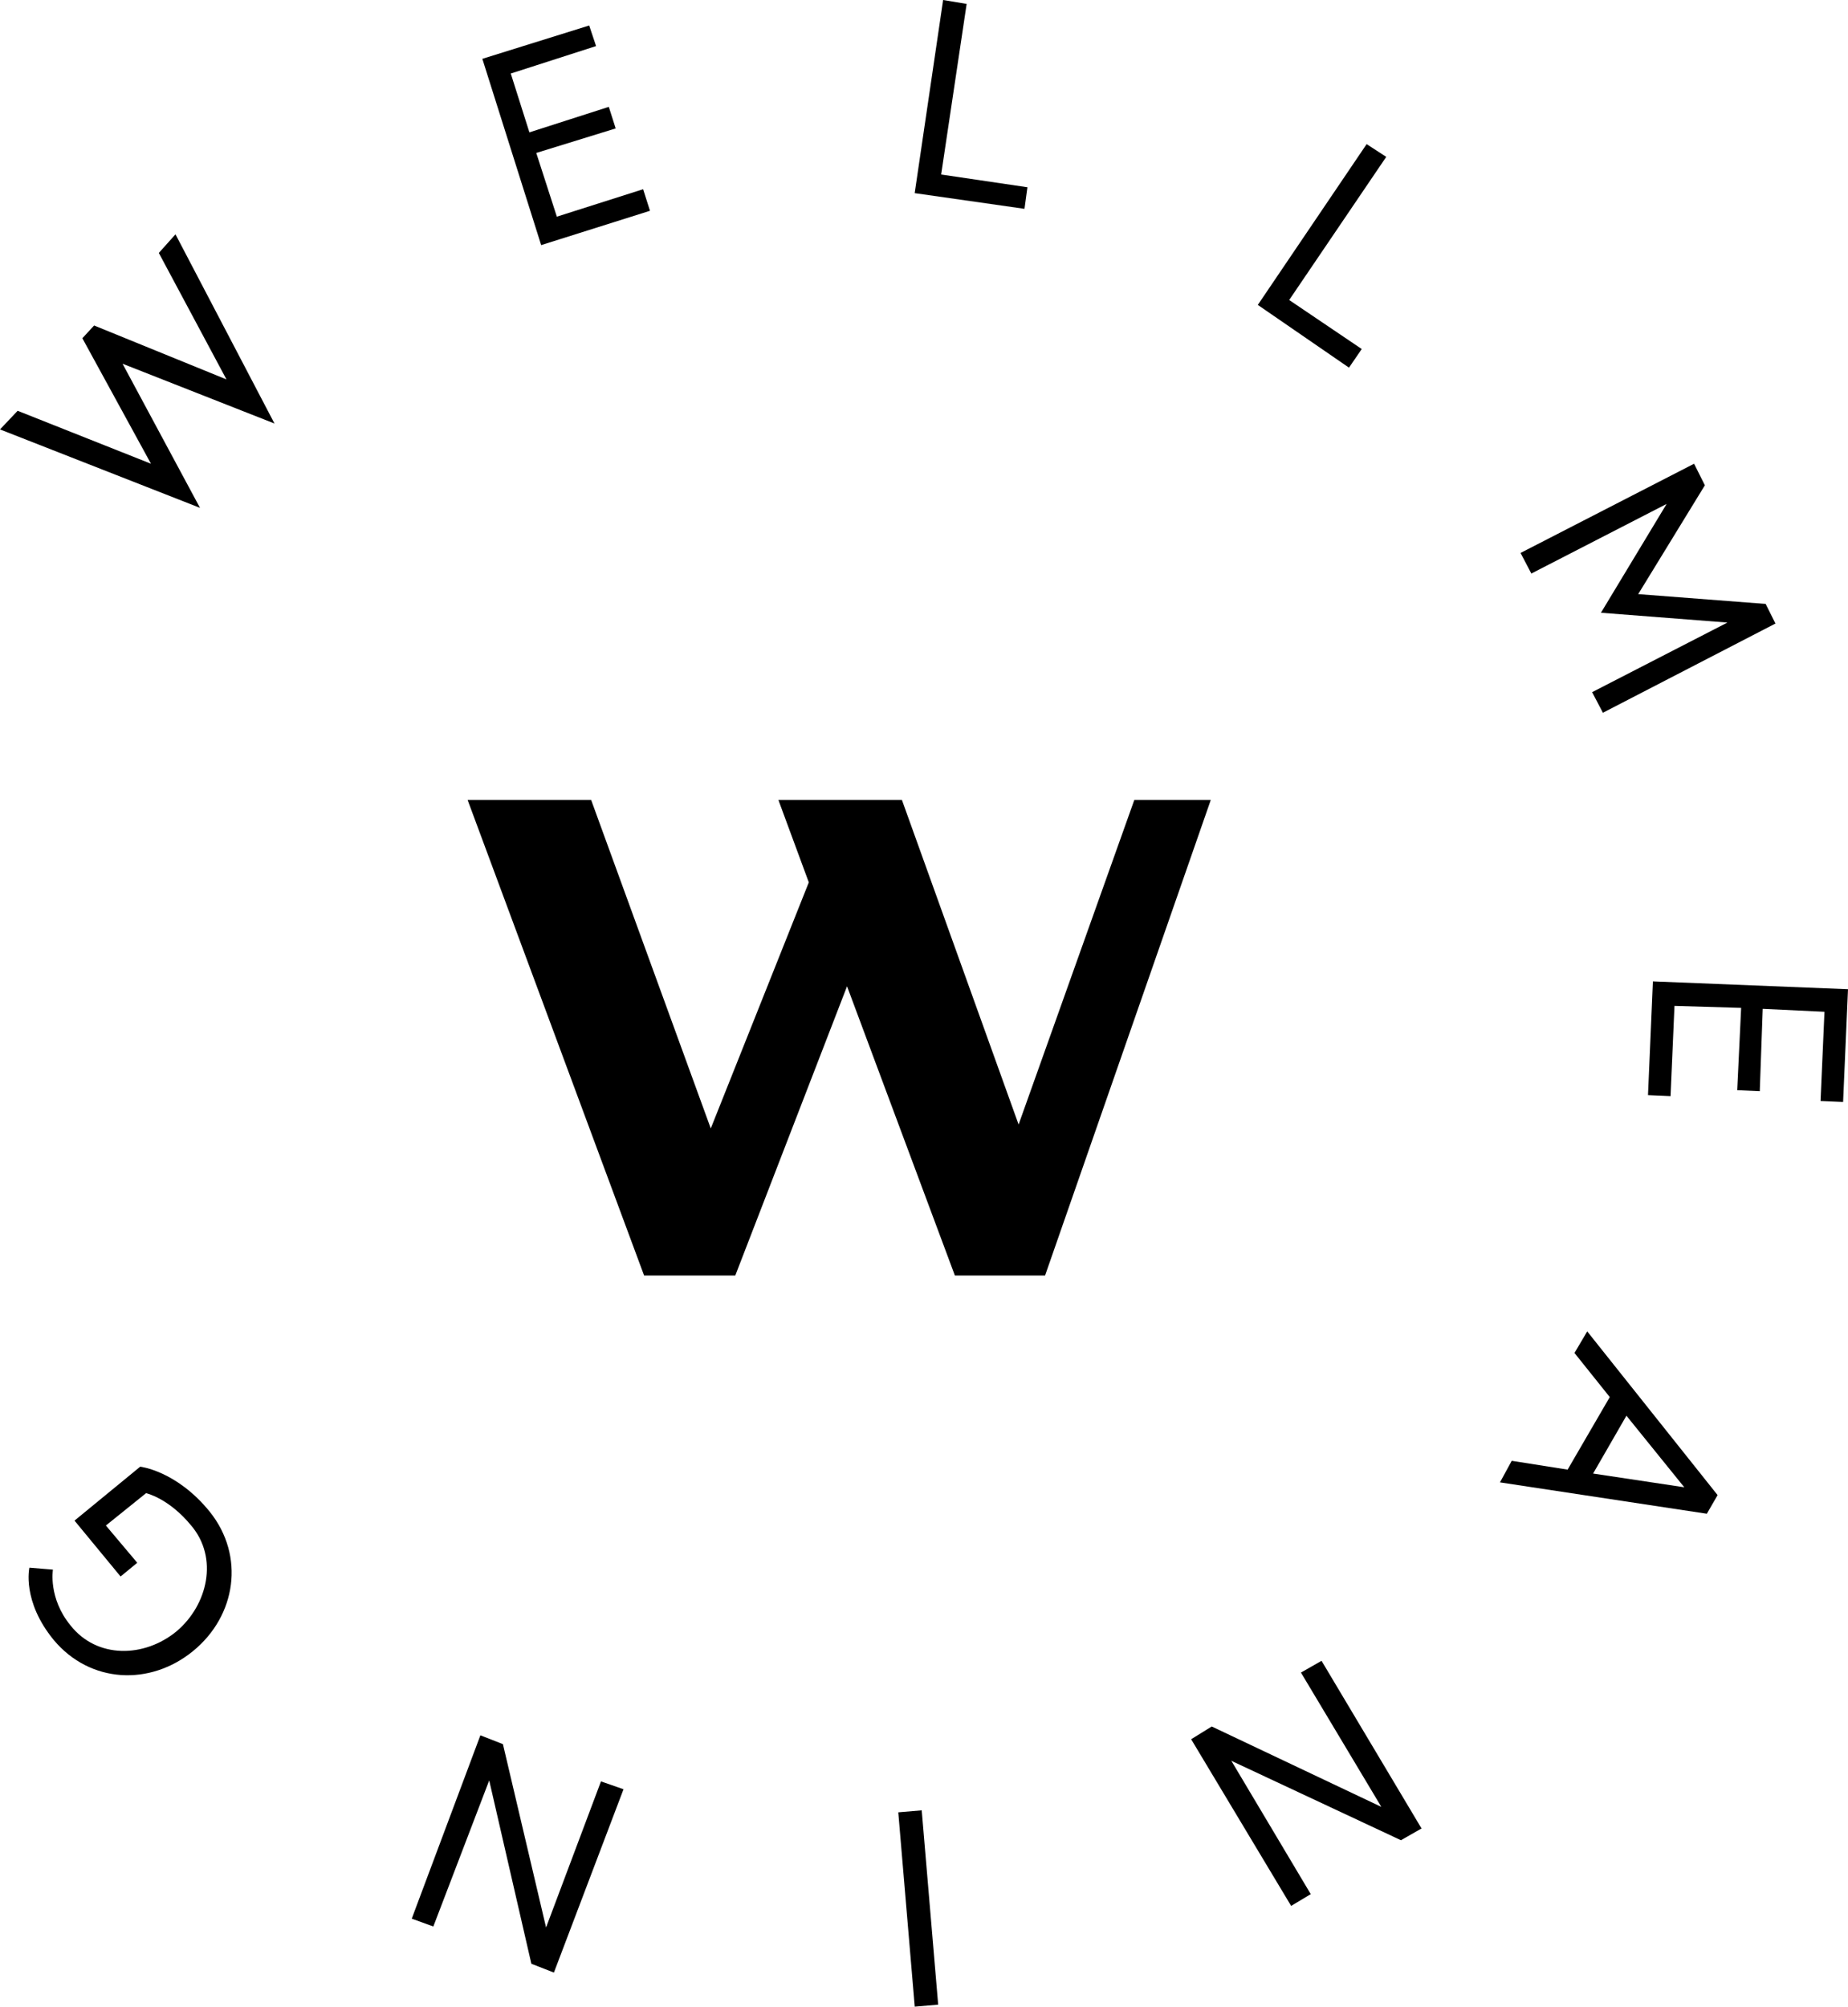<?xml version="1.0" encoding="utf-8"?>
<!-- Generator: Adobe Illustrator 21.1.0, SVG Export Plug-In . SVG Version: 6.00 Build 0)  -->
<svg version="1.1" id="Layer_1" xmlns="http://www.w3.org/2000/svg" xmlns:xlink="http://www.w3.org/1999/xlink" x="0px" y="0px"
	 viewBox="0 0 188.5 204.7" style="enable-background:new 0 0 188.5 204.7;" xml:space="preserve">
<style type="text/css">
	.st0{clip-path:url(#SVGID_2_);}
</style>
<polygon points="16.2,25.8 23.1,38.7 9.6,33.2 8.4,34.5 15.4,47.3 1.8,41.9 0,43.8 20.4,51.8 12.5,37.1 28,43.2 17.9,23.9 "/>
<polygon points="66.3,21.5 65.6,19.3 56.8,22.1 54.7,15.6 62.8,13.1 62.1,10.9 54,13.5 52.1,7.5 60.8,4.7 60.1,2.6 49.2,6 55.2,25 
	"/>
<polygon points="96.2,0 93.3,19.7 104.5,21.3 104.8,19.1 96,17.8 98.6,0.4 "/>
<polygon points="138.9,35.6 131.5,30.6 141.4,16 139.4,14.7 128.3,31.1 137.6,37.5 "/>
<polygon points="170,51.4 163.3,62.5 176.2,63.5 162.4,70.6 163.5,72.7 181.1,63.6 180.1,61.6 167.1,60.6 173.9,49.5 172.8,47.3 
	155.1,56.4 156.2,58.5 "/>
<polygon points="168.1,111.7 170.4,111.8 170.8,102.6 177.6,102.8 177.2,111.2 179.5,111.3 179.8,102.9 186.1,103.2 185.7,112.3 
	188,112.4 188.5,100.9 168.6,100.1 "/>
<path d="M160.6,138l3.6,4.5l-4.3,7.4l-5.7-0.9l-1.2,2.2l21.1,3.2l1.1-1.9l-13.3-16.7L160.6,138z M171.8,151.7l-9.3-1.4l3.4-5.9
	L171.8,151.7z"/>
<polygon points="132.7,170.6 140.9,184.3 123.6,176.1 121.5,177.4 131.7,194.4 133.7,193.2 125.6,179.6 142.9,187.7 145,186.5 
	134.8,169.4 "/>
<rect x="92.5" y="184.8" transform="matrix(0.996 -8.438945e-02 8.438945e-02 0.996 -16.099 8.6)" width="2.4" height="19.9"/>
<polygon points="55.7,196.6 51.3,177.9 49,177 42,195.7 44.2,196.5 49.9,181.6 54.2,200.3 56.5,201.2 63.6,182.5 61.3,181.7 "/>
<g>
	<defs>
		<rect id="SVGID_1_" width="188.5" height="204.7"/>
	</defs>
	<clipPath id="SVGID_2_">
		<use xlink:href="#SVGID_1_"  style="overflow:visible;"/>
	</clipPath>
	<path class="st0" d="M14.3,149.6l-6.7,5.5l4.7,5.7l1.7-1.4l-3.2-3.8l4.1-3.3c0,0,2.3,0.5,4.6,3.3c2.8,3.3,1.7,8.1-1.5,10.8
		c-3.3,2.7-8.1,2.8-10.8-0.6c-2.3-2.8-1.8-5.7-1.8-5.7l-2.4-0.2c0,0-0.8,3.4,2.5,7.4c3.7,4.4,9.8,4.7,14.2,1.1
		c4.4-3.6,5.3-9.7,1.7-14.2C18,150,14.3,149.6,14.3,149.6"/>
	<polygon class="st0" points="115.7,81.6 103.9,114.7 92,81.6 79.4,81.6 82.5,90 72.5,115.1 60.3,81.6 47.7,81.6 65.7,130.1 
		75,130.1 86.4,100.6 97.4,130.1 106.6,130.1 123.5,81.6 	"/>
</g>
</svg>
